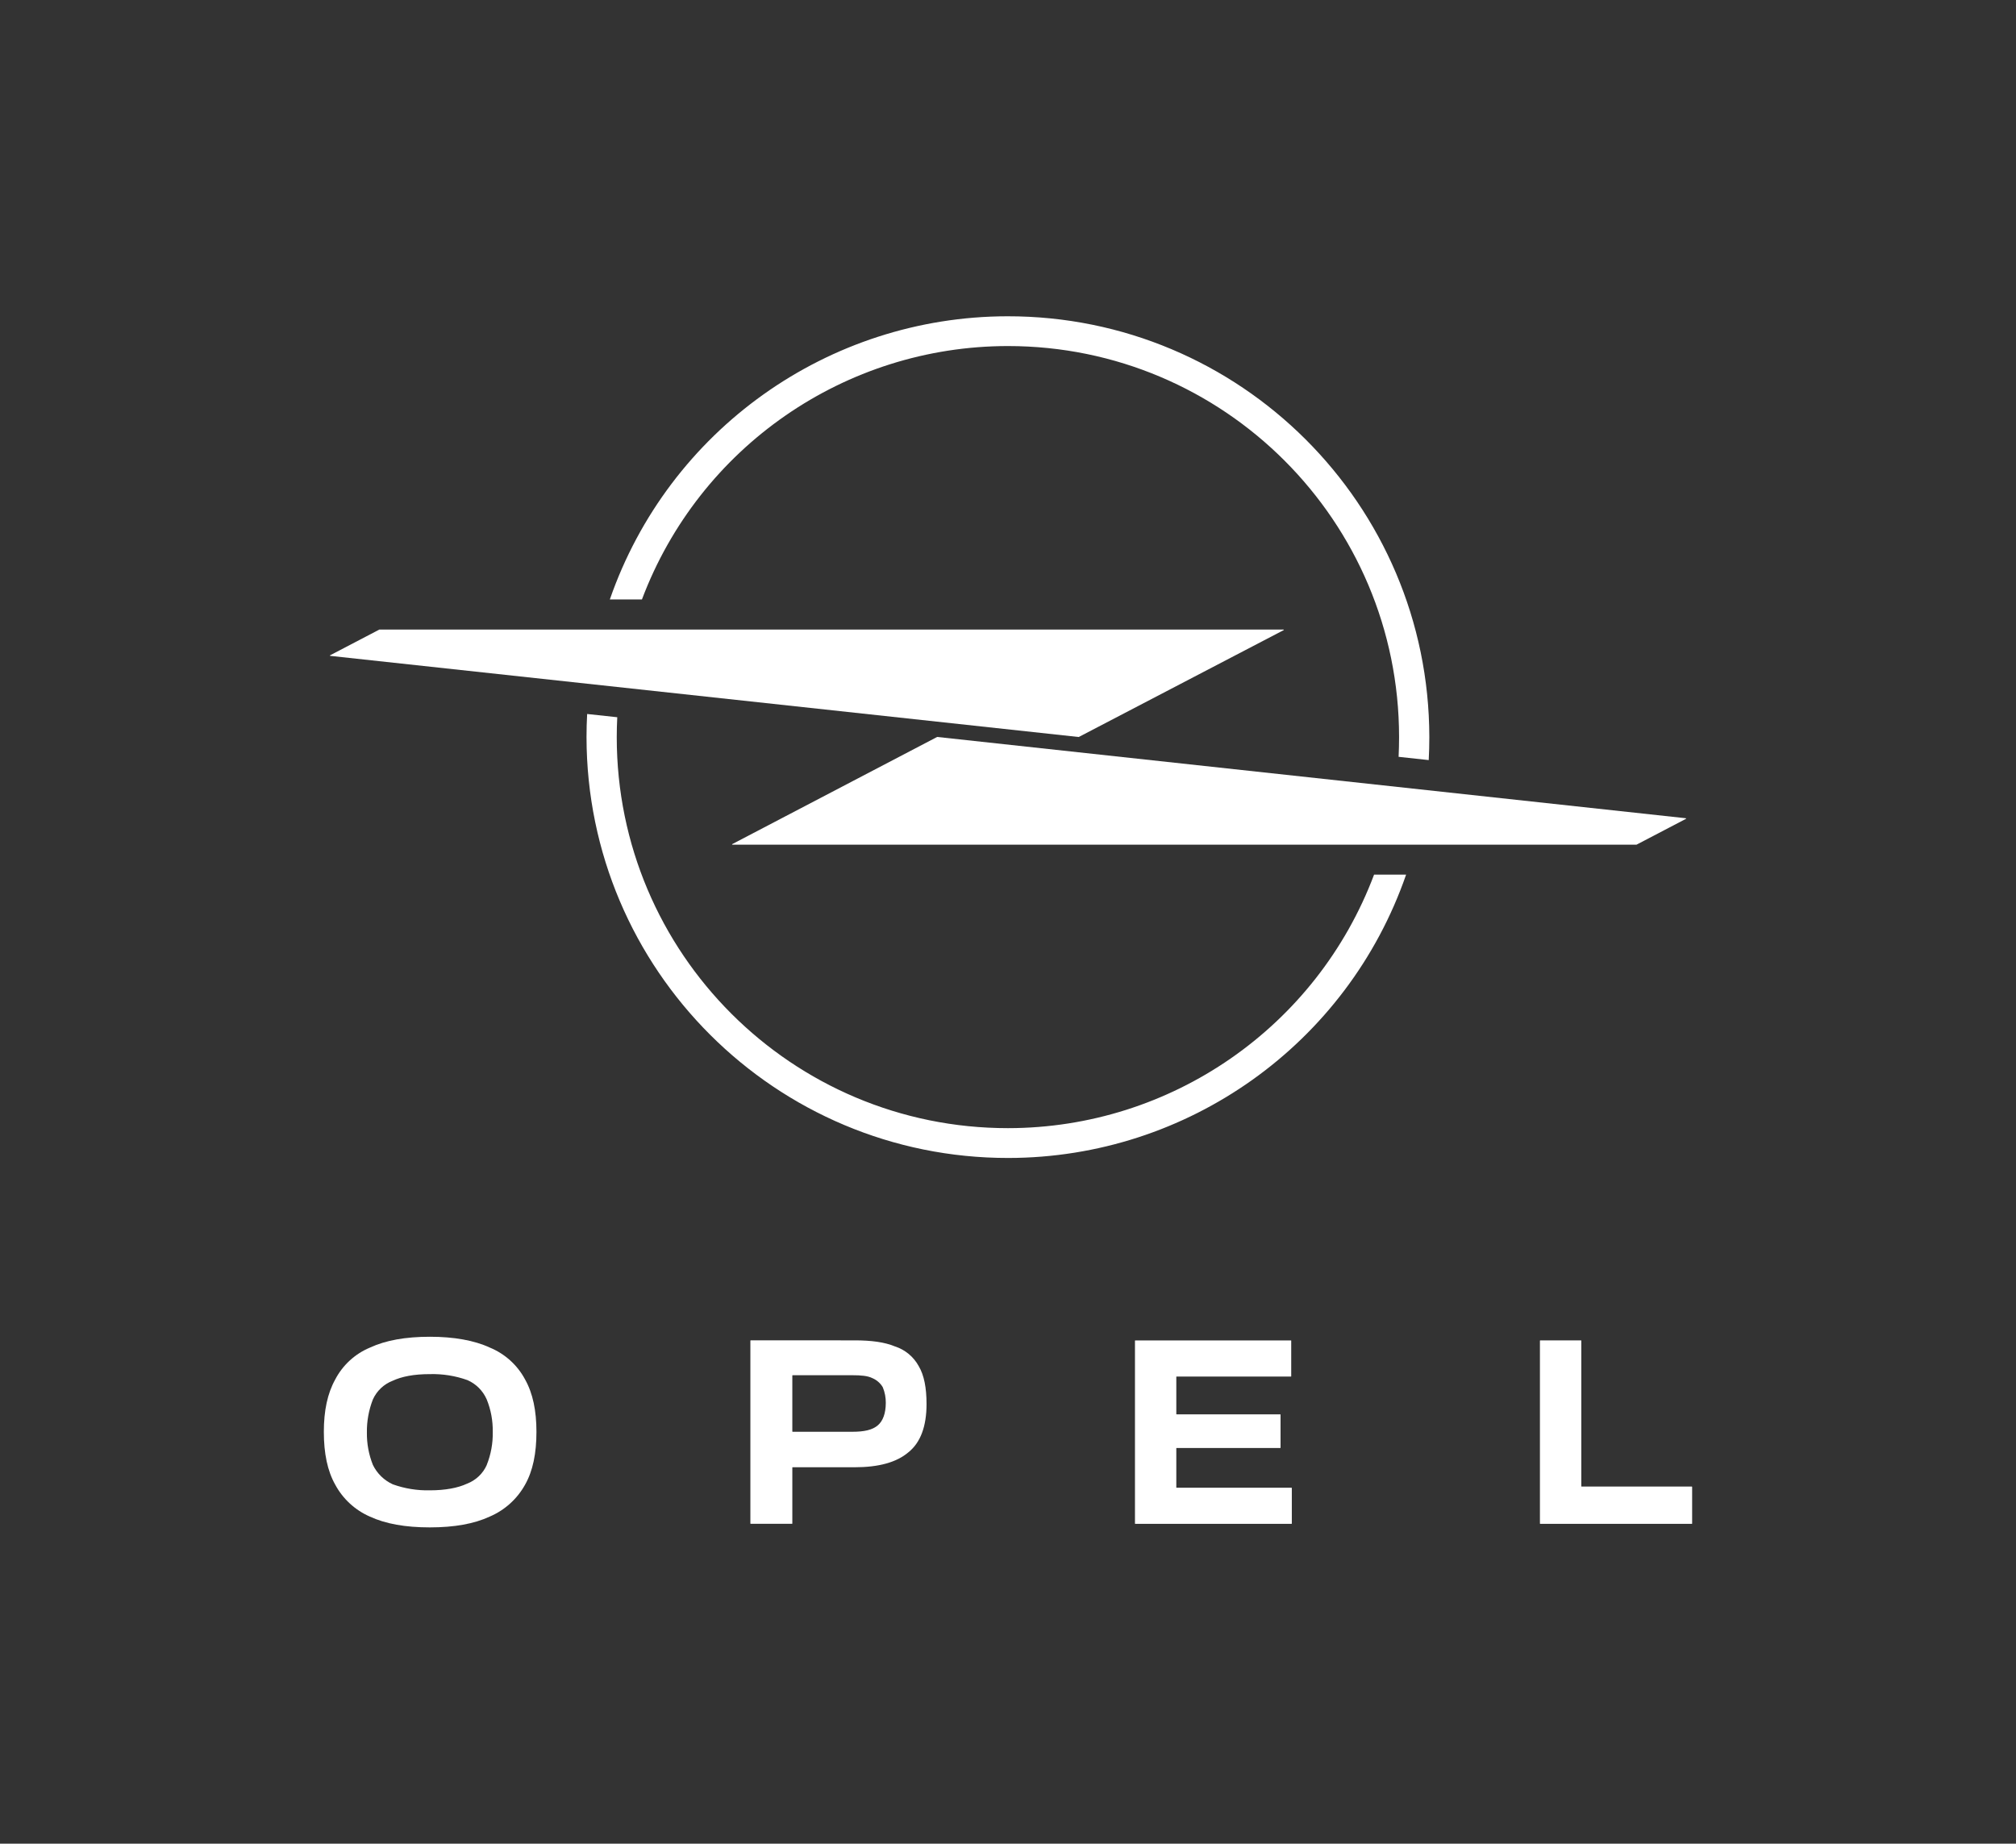 <?xml version="1.0" encoding="utf-8"?>
<!-- Generator: Adobe Illustrator 16.0.0, SVG Export Plug-In . SVG Version: 6.00 Build 0)  -->
<!DOCTYPE svg PUBLIC "-//W3C//DTD SVG 1.1//EN" "http://www.w3.org/Graphics/SVG/1.1/DTD/svg11.dtd">
<svg version="1.1" id="Layer_1" xmlns="http://www.w3.org/2000/svg" xmlns:xlink="http://www.w3.org/1999/xlink" x="0px" y="0px"
	 width="218.666px" height="200px" viewBox="0 0 218.666 200" enable-background="new 0 0 218.666 200" xml:space="preserve">
<rect x="0" y="0" width="218.666" height="200" fill="#333333" stroke="none"/>
<g>
	<path fill="#FFFFFF" d="M127.622,161.389c-0.016,0-0.033-0.014-0.033-0.025v-4.244c-0.006-0.021,0.006-0.037,0.021-0.043
		l0.012,0.002h11.238c0.018,0,0.033-0.014,0.035-0.029v-3.59c0-0.021-0.018-0.033-0.035-0.033h-11.238
		c-0.016,0-0.033-0.014-0.033-0.025v-4.043c0-0.014,0.01-0.029,0.025-0.033h12.408c0.014,0.004,0.027-0.002,0.031-0.02
		c0-0.004,0-0.004,0-0.008v-3.855c0.002-0.018-0.01-0.033-0.023-0.033h-16.896c-0.016,0-0.029,0.012-0.029,0.027v19.838
		c0.002,0.016,0.014,0.029,0.029,0.033h16.951c0.018,0,0.033-0.018,0.033-0.033v-3.854c0-0.02-0.016-0.031-0.033-0.031H127.622z"/>
	<path fill="#FFFFFF" d="M97.05,146.051c-1.102-0.457-2.531-0.65-4.354-0.65H81.423c-0.018,0-0.033,0.014-0.033,0.033v19.834
		c0.004,0.018,0.016,0.031,0.033,0.033h4.486c0.018,0,0.031-0.014,0.031-0.033v-6.068c0-0.018,0.014-0.029,0.027-0.033h6.719
		c2.611,0,4.551-0.521,5.852-1.631c1.305-1.047,1.959-2.807,1.959-5.225c0-1.762-0.264-3.133-0.846-4.111
		C99.095,147.176,98.163,146.406,97.05,146.051z M95.235,154.6c-0.592,0.523-1.5,0.717-2.797,0.717h-6.467
		c-0.016,0-0.029-0.018-0.031-0.029v-6.072c0.002-0.016,0.016-0.029,0.031-0.033h6.467c0.979,0,1.688,0.064,2.205,0.326
		c0.465,0.199,0.855,0.547,1.109,0.98c0.221,0.537,0.332,1.113,0.326,1.695C96.073,153.357,95.753,154.143,95.235,154.6z"/>
	<path fill="#FFFFFF" d="M53.128,146.184c-1.689-0.783-3.898-1.174-6.498-1.174c-2.666,0-4.809,0.391-6.498,1.174
		c-1.623,0.676-2.957,1.9-3.77,3.457c-0.844,1.516-1.236,3.393-1.236,5.68c0,2.348,0.393,4.244,1.236,5.738
		c0.83,1.541,2.156,2.762,3.76,3.461c1.688,0.783,3.832,1.17,6.496,1.17s4.811-0.387,6.496-1.17
		c1.631-0.695,2.979-1.914,3.838-3.461c0.846-1.498,1.234-3.393,1.234-5.738c0-2.287-0.389-4.176-1.234-5.68
		C56.116,148.078,54.765,146.857,53.128,146.184z M52.792,158.922l0.008-0.006c-0.414,0.936-1.188,1.666-2.145,2.033
		c-0.979,0.457-2.34,0.721-4.027,0.721c-1.371,0.031-2.74-0.189-4.029-0.654c-0.939-0.43-1.697-1.17-2.152-2.1
		c-0.447-1.117-0.668-2.313-0.652-3.516c-0.018-1.229,0.205-2.449,0.652-3.592c0.424-0.934,1.193-1.658,2.146-2.025
		c0.98-0.457,2.287-0.719,4.031-0.719c1.391-0.037,2.777,0.182,4.088,0.654c0.932,0.412,1.67,1.156,2.08,2.09
		c0.455,1.117,0.674,2.316,0.654,3.521C53.472,156.561,53.249,157.781,52.792,158.922z"/>
	<path fill="#FFFFFF" d="M183.509,161.258H171.55c-0.018,0-0.031-0.008-0.033-0.025v-0.008v-15.787
		c0.002-0.016-0.01-0.029-0.025-0.033c-0.002,0-0.004,0-0.01,0h-4.418c-0.018,0-0.035,0.016-0.035,0.033v19.838
		c0.004,0.014,0.018,0.029,0.035,0.031h16.445c0.014-0.002,0.027-0.018,0.029-0.031v-3.986
		C183.536,161.275,183.522,161.262,183.509,161.258z"/>
	<path fill="#FFFFFF" d="M101.647,79.945L79.427,91.566c-0.018,0.01-0.027,0.025-0.021,0.043c0.004,0.01,0.012,0.018,0.021,0.023
		h98.074l5.34-2.791c0.023,0,0.041-0.018,0.045-0.037c0.002-0.021-0.016-0.041-0.035-0.043c-0.002,0-0.004,0-0.004,0l-81.182-8.816
		H101.647z"/>
	<path fill="#FFFFFF" d="M109.337,37.539c23.426,0.008,42.41,18.994,42.414,42.42c0,0.719-0.018,1.43-0.051,2.141l3.266,0.354
		c0.045-0.826,0.066-1.654,0.066-2.494c-0.031-25.244-20.52-45.684-45.764-45.65c-19.447,0.025-36.748,12.35-43.123,30.721h3.482
		C75.853,48.492,91.669,37.541,109.337,37.539z"/>
	<path fill="#FFFFFF" d="M109.337,122.381c-23.43,0.01-42.432-18.975-42.441-42.404c0-0.004,0-0.012,0-0.018
		c0-0.723,0.02-1.438,0.055-2.154l-3.266-0.352c-0.045,0.83-0.068,1.664-0.068,2.504c0.027,25.242,20.512,45.686,45.756,45.658
		c19.457-0.02,36.768-12.352,43.141-30.736h-3.475C142.819,111.416,127.007,122.371,109.337,122.381z"/>
	<path fill="#FFFFFF" d="M116.989,79.949h0.018l22.223-11.592c0.018-0.004,0.027-0.025,0.02-0.041l0,0
		c-0.002-0.01-0.01-0.018-0.02-0.02H41.144l-5.338,2.789c-0.018,0.006-0.025,0.025-0.021,0.041c0.004,0.012,0.012,0.018,0.021,0.02
		L116.989,79.949z"/>
</g>
</svg>
